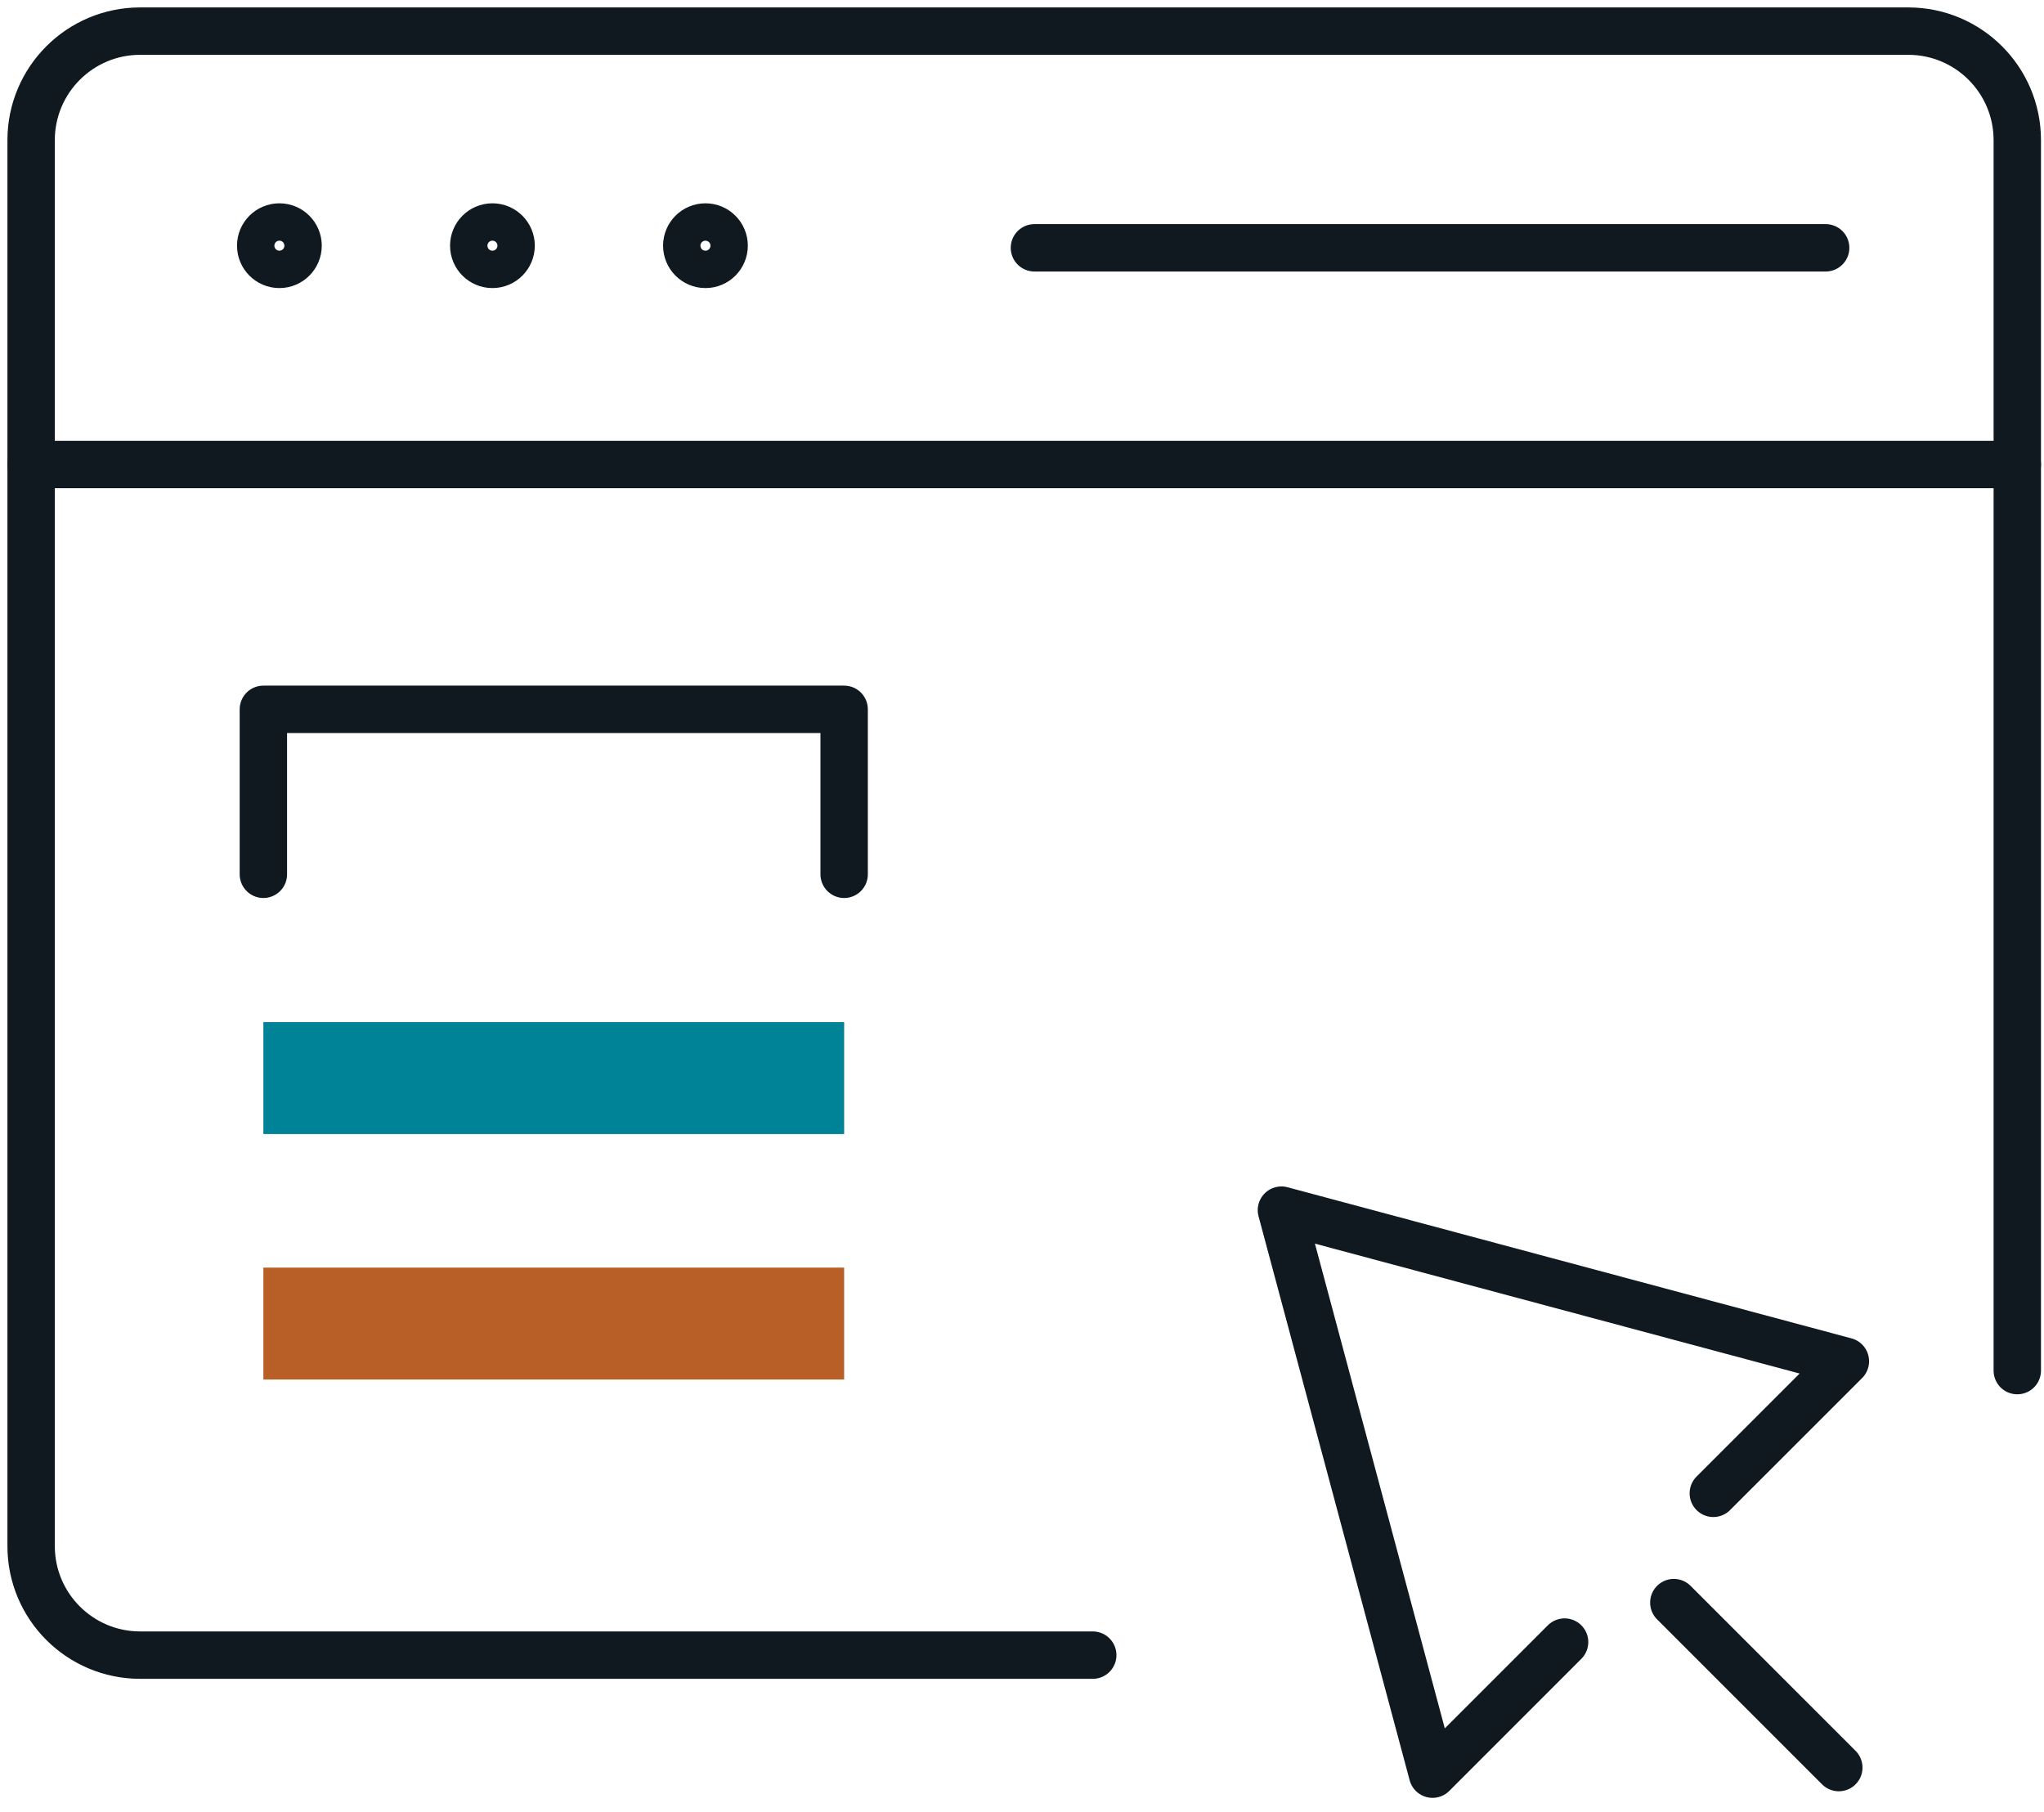 <?xml version="1.0" encoding="UTF-8"?>
<svg width="88px" height="78px" viewBox="0 0 88 78" version="1.1" xmlns="http://www.w3.org/2000/svg" xmlns:xlink="http://www.w3.org/1999/xlink">
    <title>Bi-Weekly Icon</title>
    <g id="Page-1" stroke="none" stroke-width="1" fill="none" fill-rule="evenodd">
        <g id="MPDI" transform="translate(-445, -3262)">
            <g id="Positioning-Intelligence" transform="translate(330, 2934)">
                <g id="Bi-weekly" transform="translate(90, 299)">
                    <g id="Bi-Weekly-Icon" transform="translate(26, 30)">
                        <path d="M46.046,70.25 L5.034,70.25 C2.441,70.25 0.34,68.149 0.34,65.557 L0.34,5.034 C0.34,2.442 2.441,0.34 5.034,0.34 L81.156,0.34 C83.748,0.34 85.85,2.442 85.85,5.034 L85.85,58.002" id="Stroke-1" stroke="#101820" stroke-width="2.04" stroke-linecap="round" stroke-linejoin="round"></path>
                        <path d="M11.833,9.576 C11.833,9.132 11.473,8.772 11.029,8.772 C10.584,8.772 10.224,9.132 10.224,9.576 C10.224,10.02 10.584,10.381 11.029,10.381 C11.473,10.381 11.833,10.02 11.833,9.576 Z" id="Stroke-3" stroke="#101820" stroke-width="2.04" stroke-linecap="round" stroke-linejoin="round"></path>
                        <path d="M21.005,9.576 C21.005,9.132 20.644,8.772 20.2,8.772 C19.756,8.772 19.396,9.132 19.396,9.576 C19.396,10.02 19.756,10.381 20.2,10.381 C20.644,10.381 21.005,10.02 21.005,9.576 Z" id="Stroke-5" stroke="#101820" stroke-width="2.04" stroke-linecap="round" stroke-linejoin="round"></path>
                        <path d="M30.176,9.576 C30.176,9.132 29.816,8.772 29.372,8.772 C28.928,8.772 28.567,9.132 28.567,9.576 C28.567,10.02 28.928,10.381 29.372,10.381 C29.816,10.381 30.176,10.02 30.176,9.576 Z" id="Stroke-7" stroke="#101820" stroke-width="2.04" stroke-linecap="round" stroke-linejoin="round"></path>
                        <line x1="0.34" y1="18.996" x2="85.85" y2="18.996" id="Stroke-9" stroke="#101820" stroke-width="2.04" stroke-linecap="round" stroke-linejoin="round"></line>
                        <line x1="43.535" y1="9.668" x2="77.6" y2="9.668" id="Stroke-11" stroke="#101820" stroke-width="2.04" stroke-linecap="round" stroke-linejoin="round"></line>
                        <polyline id="Stroke-13" stroke="#101820" stroke-width="2.04" stroke-linecap="round" stroke-linejoin="round" points="10.339 36.637 10.339 29.535 35.343 29.535 35.343 36.637"></polyline>
                        <polygon id="Fill-15" fill="#008297" points="10.339 47.819 35.343 47.819 35.343 43.001 10.339 43.001"></polygon>
                        <polygon id="Fill-17" fill="#B85F27" points="10.339 58.386 35.343 58.386 35.343 53.568 10.339 53.568"></polygon>
                        <polyline id="Stroke-18" stroke="#101820" stroke-width="2.04" stroke-linecap="round" stroke-linejoin="round" points="72.763 63.285 78.449 57.6 54.169 51.094 60.675 75.374 66.36 69.688"></polyline>
                        <line x1="71.063" y1="67.989" x2="78.166" y2="75.091" id="Stroke-19" stroke="#101820" stroke-width="2.04" stroke-linecap="round" stroke-linejoin="round"></line>
                    </g>
                </g>
            </g>
        </g>
    </g>
</svg>